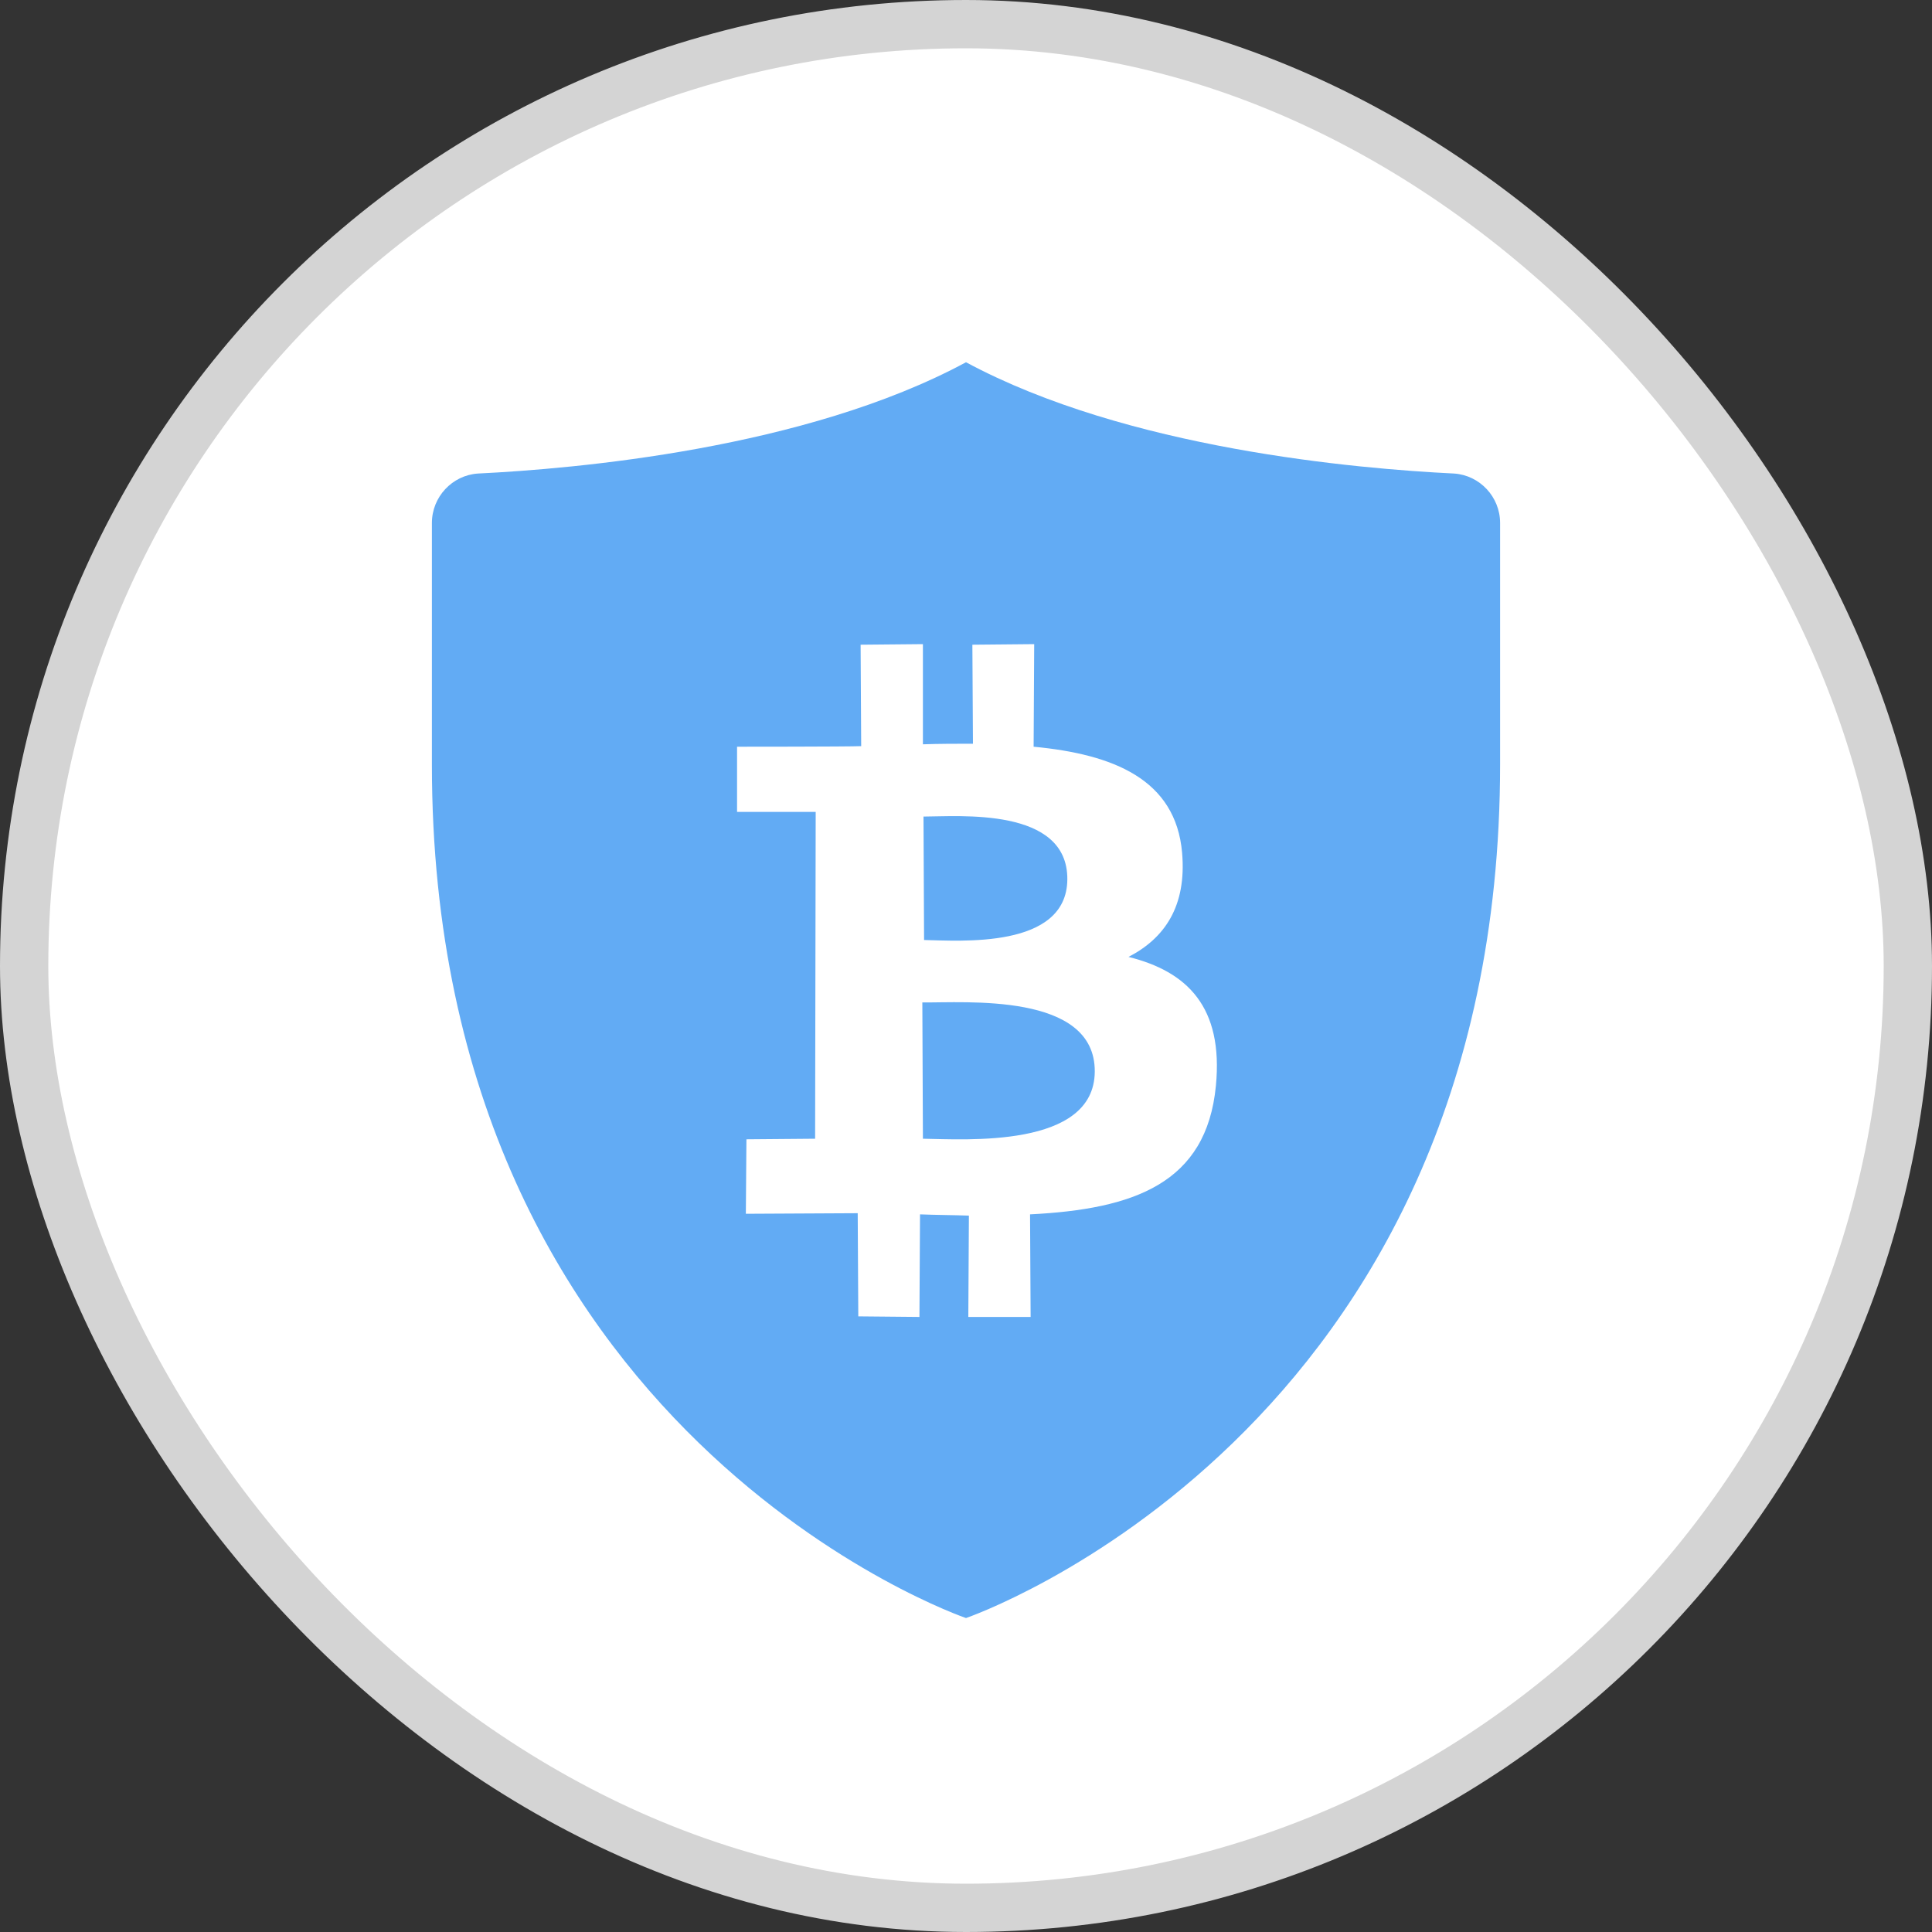 <svg width="20" height="20" viewBox="0 0 20 20" fill="none" xmlns="http://www.w3.org/2000/svg">
<rect x="0" y="0" width="20" height="20" fill="#333333" stroke="none"/>
<rect x="0.25" y="0.25" width="19.5" height="19.5" rx="9.75" fill="white"/>
<rect x="0.25" y="0.25" width="19.5" height="19.5" rx="9.75" stroke="#D4D4D4" stroke-width="0.5"/>
<path d="M10 16.75C10 16.75 15.529 14.857 15.529 7.91V5.414C15.529 5.143 15.318 4.92 15.053 4.902C14.052 4.853 11.67 4.648 10 3.75C8.336 4.648 5.948 4.853 4.947 4.902C4.682 4.92 4.471 5.143 4.471 5.414V7.917C4.471 14.863 10 16.75 10 16.75Z" fill="#62ABF4"/>
<path d="M12.237 8.827C12.171 8.067 11.525 7.808 10.7 7.73L10.706 6.668L10.066 6.674L10.072 7.699C9.904 7.699 9.723 7.699 9.554 7.705V6.668L8.909 6.674L8.915 7.724C8.776 7.73 7.63 7.73 7.63 7.73V8.405H8.444L8.438 11.788L7.727 11.794L7.721 12.565C7.721 12.565 8.728 12.559 8.879 12.559L8.885 13.627L9.518 13.633L9.524 12.571C9.699 12.578 9.867 12.578 10.03 12.584L10.024 13.633H10.669L10.663 12.571C11.737 12.517 12.49 12.252 12.587 11.239C12.665 10.425 12.291 10.057 11.682 9.906C12.056 9.713 12.285 9.382 12.237 8.827ZM11.333 11.094C11.327 11.89 9.988 11.794 9.554 11.788L9.548 10.377C9.982 10.383 11.339 10.268 11.333 11.094ZM11.049 9.104C11.043 9.828 9.928 9.737 9.566 9.731L9.56 8.453C9.922 8.453 11.055 8.351 11.049 9.104Z" fill="white"/>
</svg>
